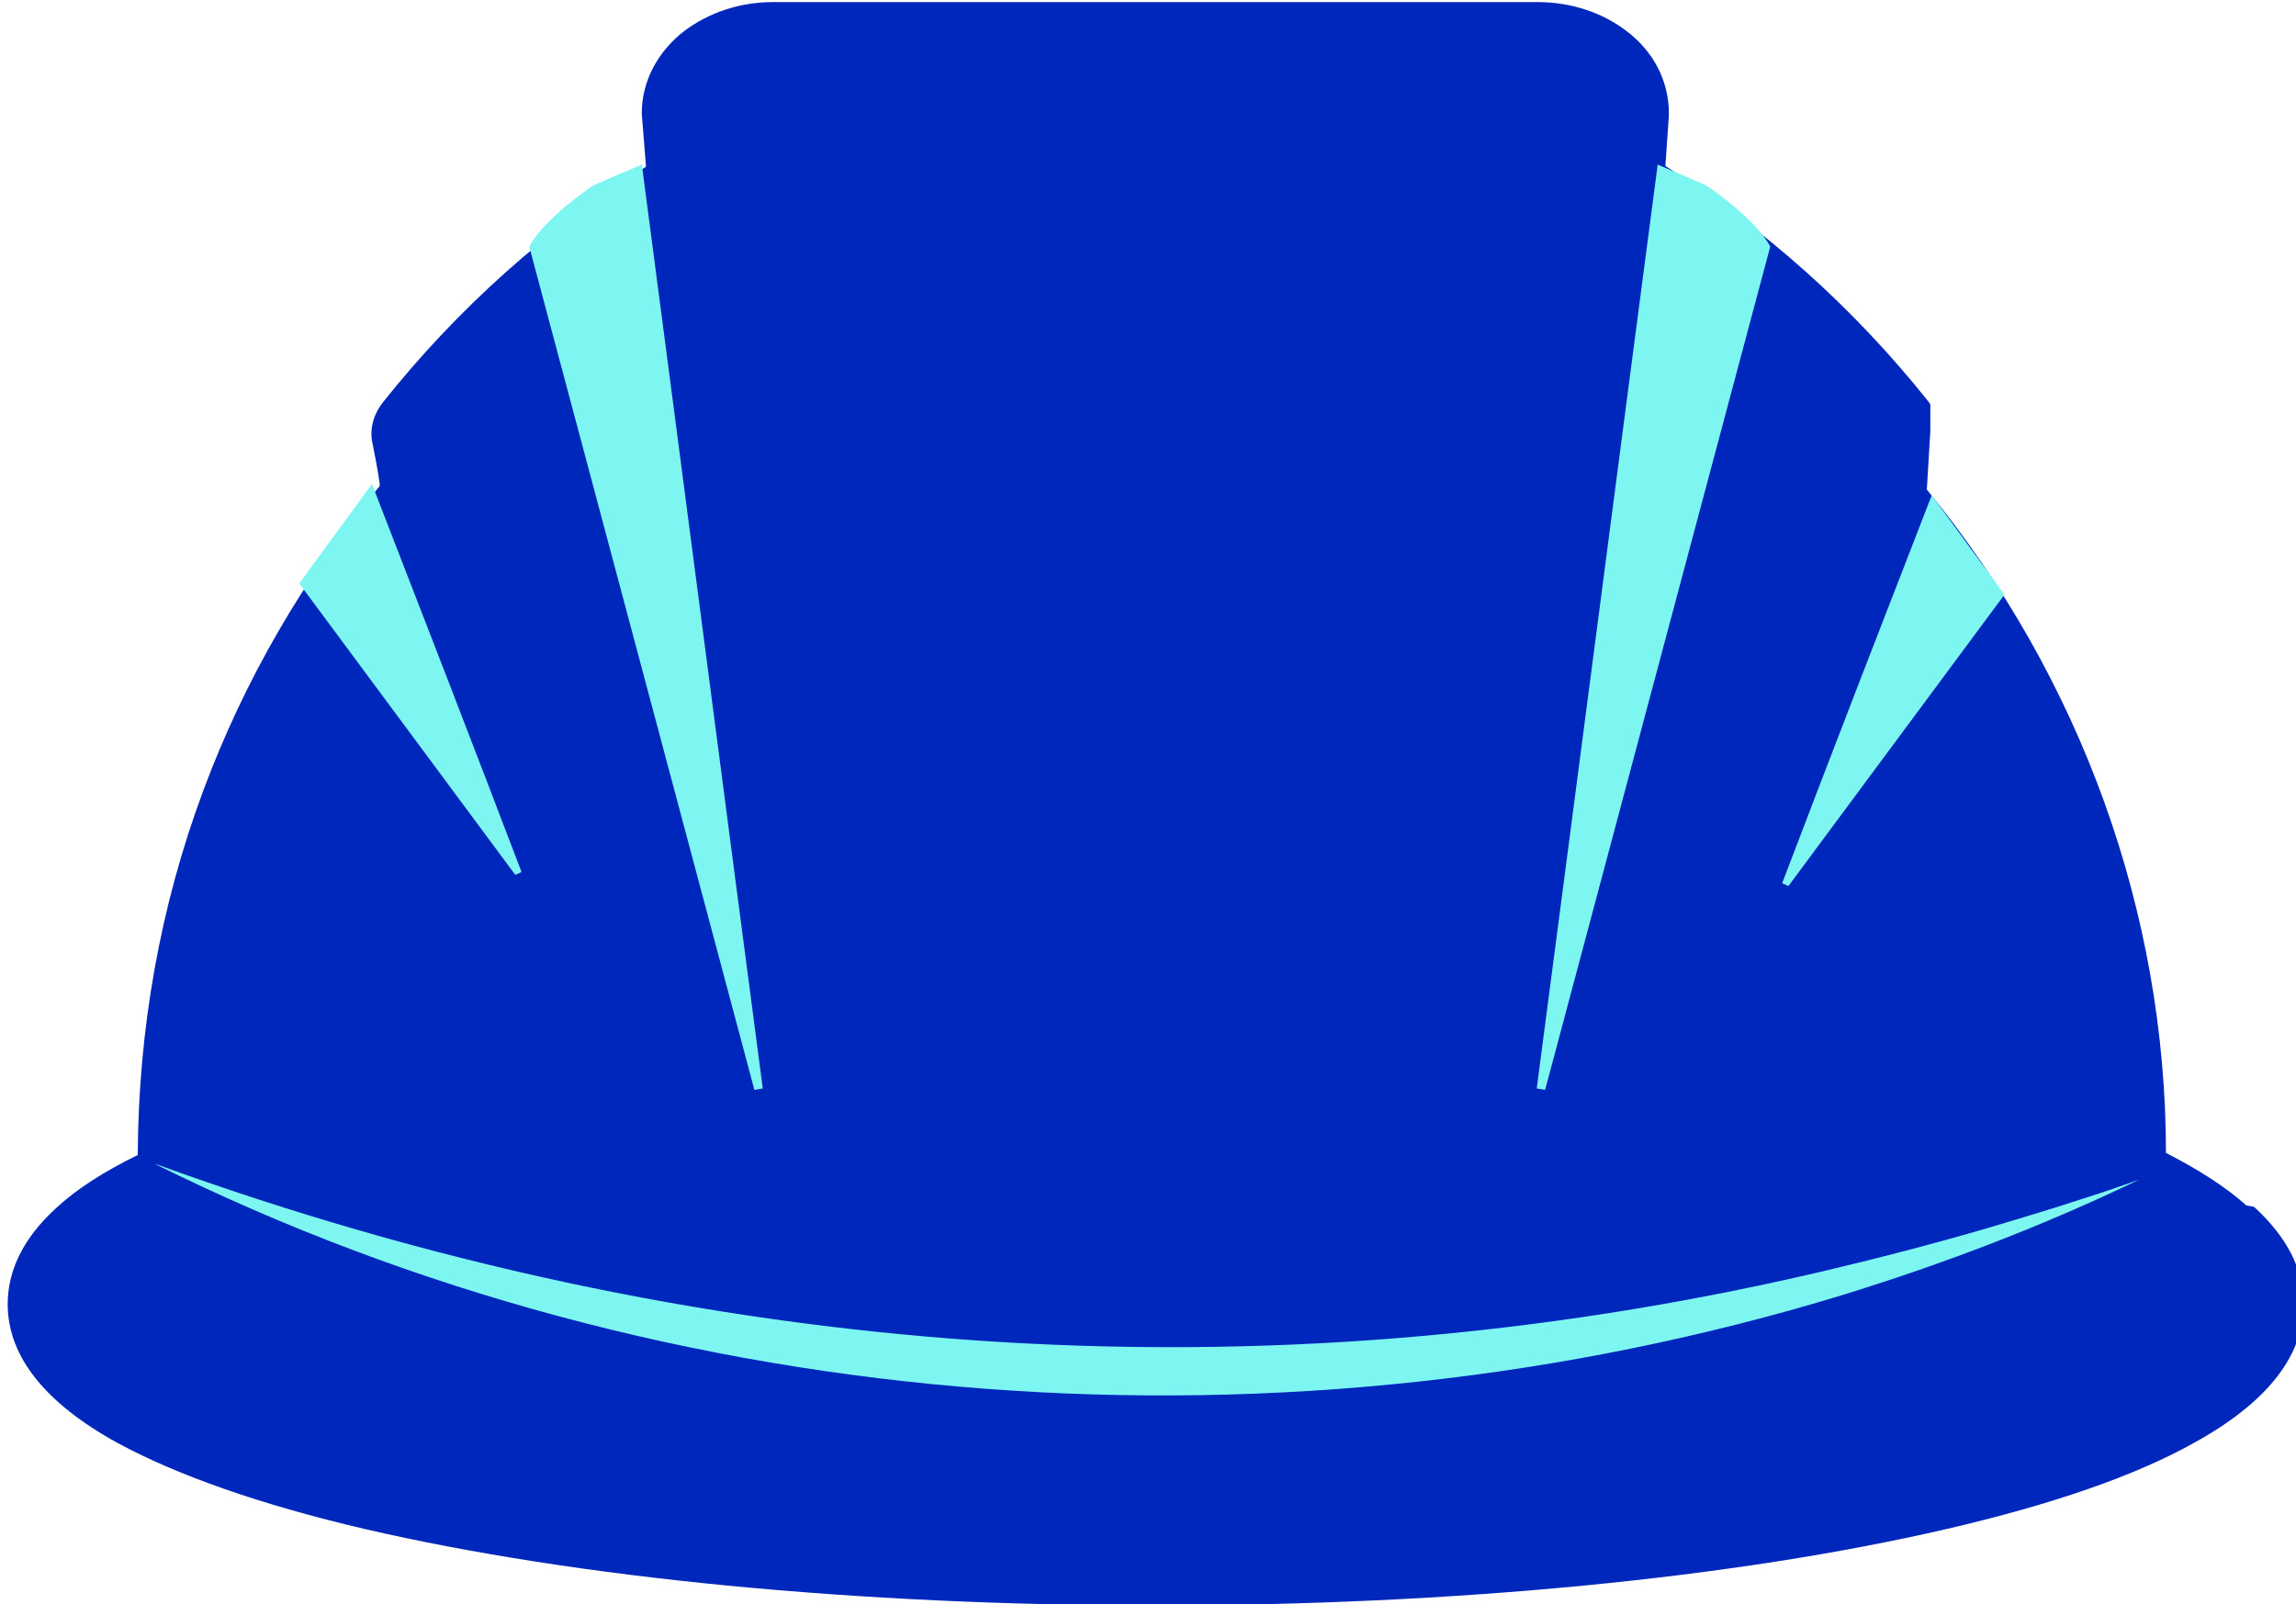 <svg width="83" height="58" viewBox="0 0 83 58" fill="none" xmlns="http://www.w3.org/2000/svg">
<g clip-path="url(#clip0_2504_29)">
<path d="M81.206 43.589C80.472 42.93 79.487 42.297 78.299 41.689C78.299 33.002 75.216 24.492 69.655 17.704L69.782 15.577C69.782 15.577 69.782 15.526 69.782 15.501C69.782 15.501 69.782 15.501 69.782 15.475C69.782 15.475 69.782 15.45 69.782 15.425C69.782 15.425 69.782 15.425 69.782 15.399C69.782 15.399 69.782 15.374 69.782 15.349C69.782 15.349 69.782 15.323 69.782 15.298C69.782 15.298 69.782 15.298 69.782 15.273C69.782 15.273 69.782 15.247 69.782 15.222C69.782 15.222 69.782 15.222 69.782 15.197C69.782 15.197 69.782 15.171 69.782 15.146C69.782 15.146 69.782 15.146 69.782 15.121C69.782 15.121 69.782 15.095 69.782 15.07C69.782 15.07 69.782 15.07 69.782 15.045C69.782 15.045 69.782 15.019 69.782 14.994C69.782 14.994 69.782 14.994 69.782 14.969C69.782 14.969 69.782 14.969 69.782 14.943C69.782 14.943 69.782 14.918 69.782 14.893C69.782 14.893 69.782 14.893 69.782 14.867C69.782 14.867 69.782 14.842 69.782 14.817C69.782 14.817 69.782 14.817 69.782 14.791C69.782 14.791 69.782 14.766 69.782 14.741C69.782 14.741 69.782 14.741 69.782 14.716C69.782 14.716 69.782 14.716 69.782 14.69C69.782 14.69 69.782 14.69 69.782 14.665C69.782 14.665 69.782 14.665 69.782 14.639C69.782 14.639 69.782 14.614 69.756 14.589C69.756 14.589 69.731 14.538 69.706 14.513C67.001 11.119 63.792 8.257 60.203 6.003L60.329 4.179V4.129V4.078C60.329 2.938 59.773 1.849 58.787 1.115C57.928 0.456 56.791 0.076 55.603 0.076H27.928C26.74 0.076 25.628 0.456 24.743 1.115C23.758 1.874 23.201 2.964 23.201 4.078V4.129L23.353 6.028C19.764 8.282 16.554 11.144 13.85 14.538C13.522 14.943 13.37 15.45 13.446 15.931C13.547 16.438 13.648 16.944 13.724 17.476V17.578C10.994 20.87 8.846 24.568 7.355 28.57C5.788 32.774 5.004 37.206 4.979 41.765C3.74 42.373 2.755 43.006 2.022 43.69C0.859 44.754 0.278 45.919 0.278 47.16C0.278 49.034 1.617 50.731 4.246 52.175C6.394 53.34 9.402 54.404 13.193 55.29C20.851 57.063 30.986 58.051 41.778 58.051C52.57 58.051 62.705 57.063 70.363 55.29C74.179 54.404 77.187 53.365 79.31 52.175C81.938 50.731 83.278 49.034 83.278 47.16C83.278 45.894 82.671 44.729 81.484 43.639L81.206 43.589Z" fill="#0027BC"/>
<path d="M14.204 31.204C14.255 32.065 14.962 32.723 15.796 32.723C15.822 32.723 15.847 32.723 15.897 32.723C16.782 32.673 17.439 31.913 17.414 31.026L16.58 15.855C18.602 13.449 20.876 11.347 23.378 9.599L24.996 31.229C25.072 32.115 25.83 32.774 26.715 32.698C27.599 32.622 28.256 31.862 28.181 30.976L26.159 3.951C26.209 3.673 26.765 3.166 27.7 3.166H55.375C56.285 3.166 56.867 3.647 56.917 3.951L54.895 30.976C54.819 31.862 55.477 32.622 56.361 32.698C56.412 32.698 56.437 32.698 56.487 32.698C57.322 32.698 58.004 32.065 58.08 31.229L59.697 9.599C62.25 11.372 64.575 13.525 66.597 15.982L65.637 31.026C65.586 31.913 66.243 32.673 67.128 32.723C67.153 32.723 67.204 32.723 67.229 32.723C68.063 32.723 68.771 32.065 68.821 31.229L69.352 22.668C73.042 28.24 75.039 34.749 75.115 41.411C64.373 44.019 53.353 45.387 42.334 45.463C30.759 45.539 19.183 44.197 7.911 41.486C7.961 34.673 10.008 28.063 13.749 22.491L14.229 31.229L14.204 31.204Z" fill="#0027BC"/>
<path d="M77.49 49.313C75.645 50.326 72.814 51.314 69.352 52.099C61.921 53.821 52.039 54.783 41.5 54.783C30.961 54.783 21.078 53.821 13.648 52.099C10.185 51.288 7.355 50.326 5.51 49.313C3.816 48.376 3.21 47.565 3.21 47.084C3.21 46.527 4.069 45.514 6.47 44.374C17.894 47.185 29.621 48.604 41.373 48.604C41.702 48.604 42.031 48.604 42.334 48.604C53.808 48.528 65.283 47.084 76.429 44.323C78.906 45.463 79.79 46.501 79.79 47.059C79.79 47.514 79.183 48.35 77.49 49.287V49.313Z" fill="#0027BC"/>
<path d="M13.446 17.502C15.265 22.187 17.06 26.822 18.854 31.533L18.627 31.634L10.817 21.098" fill="#7DF6F1"/>
<path d="M69.832 17.907C68.012 22.592 66.218 27.227 64.424 31.938L64.651 32.039L72.461 21.503" fill="#7DF6F1"/>
<path d="M55.552 39.359L55.856 39.41L63.994 8.915C63.438 7.877 61.694 6.712 61.694 6.712C60.885 6.357 60.708 6.281 59.925 5.952C58.459 17.096 57.018 28.215 55.552 39.359Z" fill="#7DF6F1"/>
<path d="M27.574 39.359L27.271 39.41L19.132 8.915C19.689 7.877 21.432 6.712 21.432 6.712C22.241 6.357 22.418 6.281 23.202 5.952C24.668 17.096 26.108 28.215 27.574 39.359Z" fill="#7DF6F1"/>
<path d="M5.636 42.094C25.148 49.186 45.519 50.731 65.788 45.995C67.836 45.513 69.883 44.982 71.879 44.399C72.966 44.07 74.103 43.74 75.165 43.386C75.898 43.158 76.631 42.905 77.339 42.651C73.876 44.323 70.287 45.691 66.597 46.831C46.656 52.909 24.288 51.364 5.611 42.094H5.636Z" fill="#7DF6F1"/>
</g>
<defs>
<clipPath id="clip0_2504_29">
<rect width="83" height="58" fill="white"/>
</clipPath>
</defs>
</svg>
